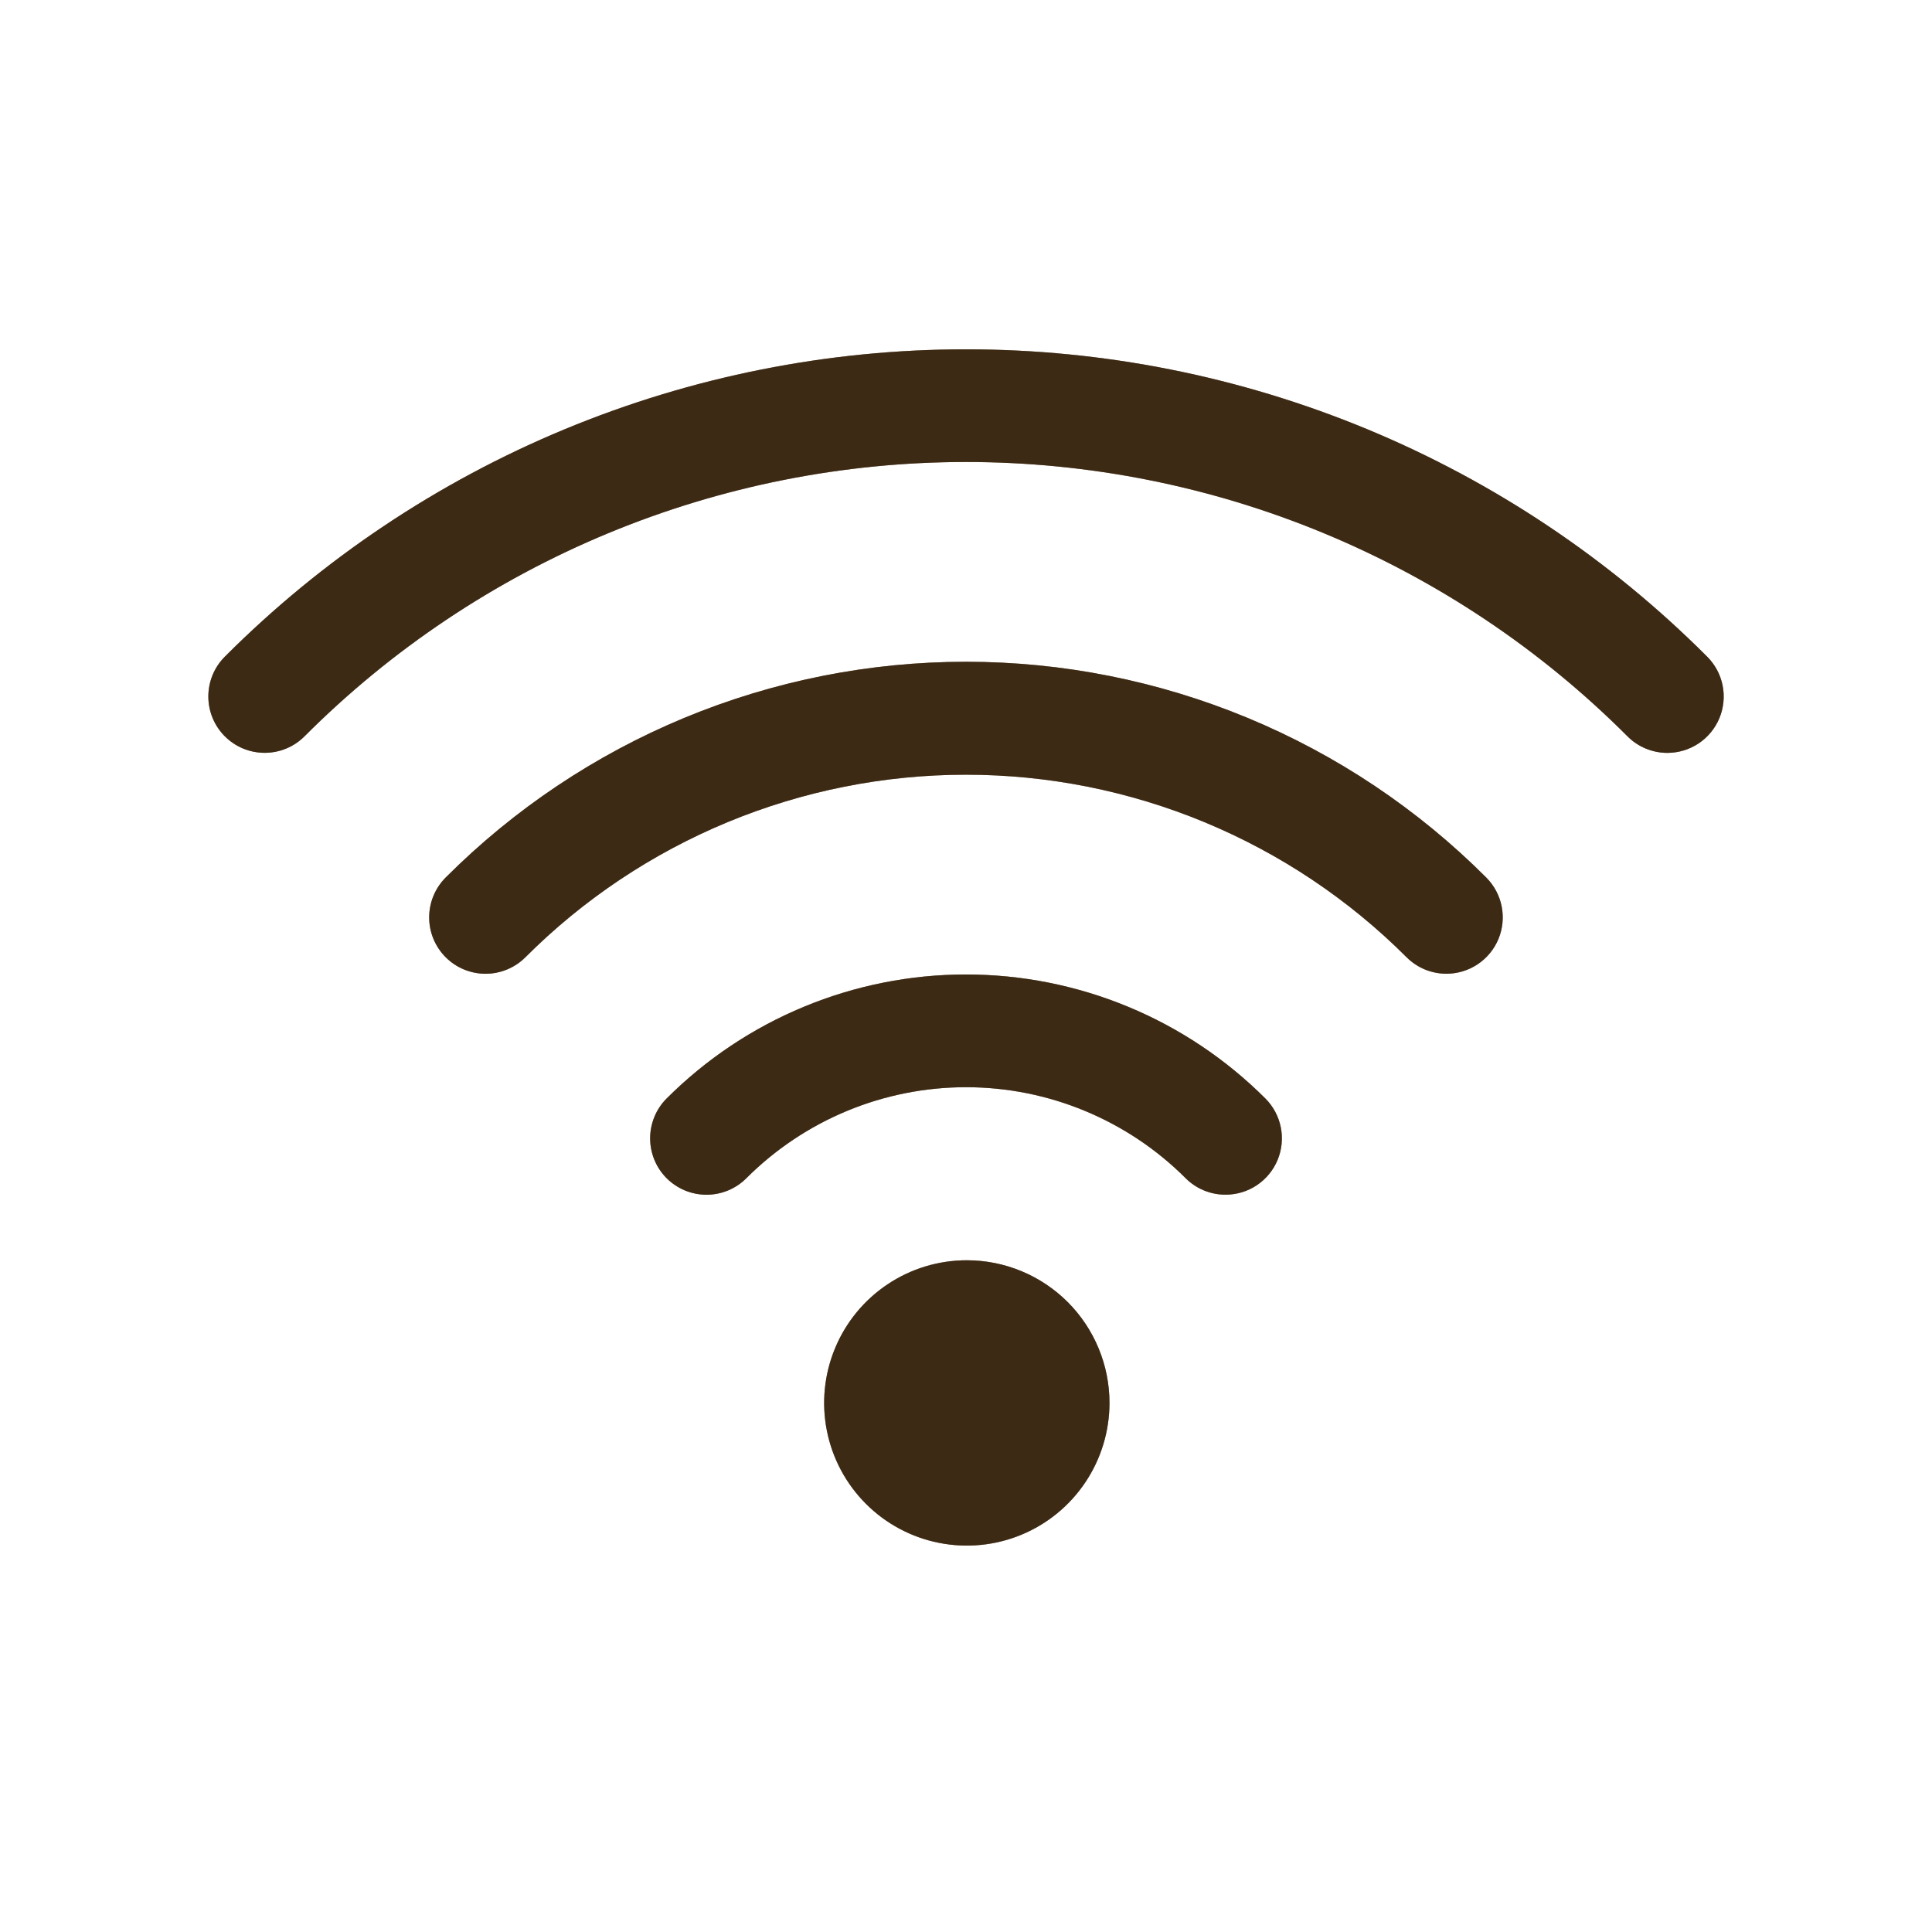 <?xml version="1.0" encoding="UTF-8"?> <svg xmlns="http://www.w3.org/2000/svg" width="64" height="64" viewBox="0 0 64 64" fill="none"><path d="M55.232 24.94C54.987 24.94 54.744 24.891 54.517 24.797C54.29 24.703 54.085 24.565 53.912 24.391C51.036 21.51 47.62 19.225 43.861 17.666C40.101 16.107 36.07 15.304 32 15.304C27.93 15.304 23.899 16.107 20.14 17.666C16.38 19.225 12.964 21.51 10.088 24.391C9.915 24.564 9.71 24.702 9.483 24.796C9.257 24.89 9.014 24.938 8.769 24.938C8.524 24.938 8.281 24.89 8.055 24.797C7.829 24.703 7.623 24.566 7.449 24.392C7.276 24.219 7.138 24.014 7.044 23.787C6.95 23.561 6.902 23.318 6.902 23.073C6.902 22.828 6.95 22.585 7.043 22.359C7.137 22.132 7.274 21.927 7.448 21.753C10.67 18.526 14.497 15.965 18.71 14.218C22.923 12.471 27.439 11.572 32 11.572C36.561 11.572 41.077 12.471 45.29 14.218C49.503 15.965 53.33 18.526 56.552 21.753C56.814 22.014 56.992 22.347 57.064 22.709C57.136 23.071 57.099 23.447 56.958 23.788C56.816 24.129 56.577 24.421 56.27 24.626C55.962 24.831 55.601 24.94 55.232 24.94ZM47.916 32.256C47.671 32.256 47.428 32.208 47.201 32.115C46.975 32.021 46.769 31.884 46.595 31.71C44.679 29.793 42.404 28.273 39.899 27.235C37.395 26.198 34.711 25.663 32 25.663C29.289 25.663 26.605 26.198 24.101 27.235C21.597 28.273 19.321 29.793 17.405 31.71C17.055 32.06 16.579 32.257 16.084 32.257C15.589 32.257 15.114 32.06 14.764 31.71C14.414 31.36 14.217 30.885 14.217 30.39C14.217 29.895 14.414 29.42 14.764 29.069C17.026 26.804 19.712 25.006 22.669 23.78C25.627 22.554 28.797 21.922 31.998 21.922C35.2 21.922 38.37 22.554 41.327 23.78C44.284 25.006 46.971 26.804 49.233 29.069C49.494 29.33 49.672 29.663 49.744 30.024C49.816 30.386 49.78 30.762 49.639 31.103C49.498 31.444 49.259 31.735 48.952 31.941C48.645 32.146 48.285 32.256 47.916 32.256ZM40.596 39.575C40.351 39.576 40.108 39.528 39.882 39.434C39.655 39.341 39.449 39.203 39.276 39.03C38.321 38.074 37.186 37.316 35.938 36.799C34.689 36.281 33.351 36.015 32 36.015C30.649 36.015 29.311 36.281 28.062 36.799C26.814 37.316 25.68 38.074 24.724 39.03C24.551 39.203 24.345 39.341 24.118 39.435C23.892 39.529 23.649 39.577 23.404 39.577C23.159 39.577 22.916 39.529 22.689 39.435C22.463 39.341 22.257 39.203 22.083 39.03C21.91 38.856 21.772 38.651 21.679 38.424C21.585 38.197 21.537 37.955 21.537 37.709C21.537 37.464 21.585 37.221 21.679 36.995C21.772 36.768 21.91 36.562 22.083 36.389C23.386 35.087 24.931 34.053 26.633 33.349C28.335 32.644 30.158 32.281 32 32.281C33.842 32.281 35.666 32.644 37.367 33.349C39.069 34.053 40.614 35.087 41.917 36.389C42.178 36.65 42.356 36.983 42.428 37.345C42.5 37.707 42.463 38.083 42.322 38.424C42.181 38.765 41.941 39.056 41.634 39.262C41.327 39.467 40.966 39.576 40.596 39.575ZM36.753 46.474C36.753 47.409 36.476 48.322 35.956 49.1C35.437 49.877 34.699 50.483 33.836 50.84C32.972 51.198 32.022 51.291 31.105 51.109C30.188 50.927 29.346 50.477 28.685 49.816C28.024 49.155 27.574 48.313 27.392 47.396C27.209 46.479 27.303 45.529 27.661 44.666C28.018 43.802 28.624 43.064 29.401 42.545C30.179 42.025 31.092 41.748 32.027 41.748C32.648 41.748 33.262 41.87 33.836 42.108C34.409 42.345 34.93 42.694 35.369 43.132C35.807 43.571 36.156 44.092 36.393 44.666C36.631 45.239 36.753 45.853 36.753 46.474Z" fill="#946633"></path><path d="M55.232 24.94C54.987 24.94 54.744 24.891 54.517 24.797C54.29 24.703 54.085 24.565 53.912 24.391C51.036 21.51 47.62 19.225 43.861 17.666C40.101 16.107 36.07 15.304 32 15.304C27.93 15.304 23.899 16.107 20.14 17.666C16.38 19.225 12.964 21.51 10.088 24.391C9.915 24.564 9.71 24.702 9.483 24.796C9.257 24.89 9.014 24.938 8.769 24.938C8.524 24.938 8.281 24.89 8.055 24.797C7.829 24.703 7.623 24.566 7.449 24.392C7.276 24.219 7.138 24.014 7.044 23.787C6.95 23.561 6.902 23.318 6.902 23.073C6.902 22.828 6.95 22.585 7.043 22.359C7.137 22.132 7.274 21.927 7.448 21.753C10.67 18.526 14.497 15.965 18.71 14.218C22.923 12.471 27.439 11.572 32 11.572C36.561 11.572 41.077 12.471 45.29 14.218C49.503 15.965 53.33 18.526 56.552 21.753C56.814 22.014 56.992 22.347 57.064 22.709C57.136 23.071 57.099 23.447 56.958 23.788C56.816 24.129 56.577 24.421 56.27 24.626C55.962 24.831 55.601 24.94 55.232 24.94ZM47.916 32.256C47.671 32.256 47.428 32.208 47.201 32.115C46.975 32.021 46.769 31.884 46.595 31.71C44.679 29.793 42.404 28.273 39.899 27.235C37.395 26.198 34.711 25.663 32 25.663C29.289 25.663 26.605 26.198 24.101 27.235C21.597 28.273 19.321 29.793 17.405 31.71C17.055 32.06 16.579 32.257 16.084 32.257C15.589 32.257 15.114 32.06 14.764 31.71C14.414 31.36 14.217 30.885 14.217 30.39C14.217 29.895 14.414 29.42 14.764 29.069C17.026 26.804 19.712 25.006 22.669 23.78C25.627 22.554 28.797 21.922 31.998 21.922C35.2 21.922 38.37 22.554 41.327 23.78C44.284 25.006 46.971 26.804 49.233 29.069C49.494 29.33 49.672 29.663 49.744 30.024C49.816 30.386 49.78 30.762 49.639 31.103C49.498 31.444 49.259 31.735 48.952 31.941C48.645 32.146 48.285 32.256 47.916 32.256ZM40.596 39.575C40.351 39.576 40.108 39.528 39.882 39.434C39.655 39.341 39.449 39.203 39.276 39.03C38.321 38.074 37.186 37.316 35.938 36.799C34.689 36.281 33.351 36.015 32 36.015C30.649 36.015 29.311 36.281 28.062 36.799C26.814 37.316 25.68 38.074 24.724 39.03C24.551 39.203 24.345 39.341 24.118 39.435C23.892 39.529 23.649 39.577 23.404 39.577C23.159 39.577 22.916 39.529 22.689 39.435C22.463 39.341 22.257 39.203 22.083 39.03C21.91 38.856 21.772 38.651 21.679 38.424C21.585 38.197 21.537 37.955 21.537 37.709C21.537 37.464 21.585 37.221 21.679 36.995C21.772 36.768 21.91 36.562 22.083 36.389C23.386 35.087 24.931 34.053 26.633 33.349C28.335 32.644 30.158 32.281 32 32.281C33.842 32.281 35.666 32.644 37.367 33.349C39.069 34.053 40.614 35.087 41.917 36.389C42.178 36.65 42.356 36.983 42.428 37.345C42.5 37.707 42.463 38.083 42.322 38.424C42.181 38.765 41.941 39.056 41.634 39.262C41.327 39.467 40.966 39.576 40.596 39.575ZM36.753 46.474C36.753 47.409 36.476 48.322 35.956 49.1C35.437 49.877 34.699 50.483 33.836 50.84C32.972 51.198 32.022 51.291 31.105 51.109C30.188 50.927 29.346 50.477 28.685 49.816C28.024 49.155 27.574 48.313 27.392 47.396C27.209 46.479 27.303 45.529 27.661 44.666C28.018 43.802 28.624 43.064 29.401 42.545C30.179 42.025 31.092 41.748 32.027 41.748C32.648 41.748 33.262 41.87 33.836 42.108C34.409 42.345 34.93 42.694 35.369 43.132C35.807 43.571 36.156 44.092 36.393 44.666C36.631 45.239 36.753 45.853 36.753 46.474Z" fill="black" fill-opacity="0.2"></path><path d="M55.232 24.94C54.987 24.94 54.744 24.891 54.517 24.797C54.29 24.703 54.085 24.565 53.912 24.391C51.036 21.51 47.62 19.225 43.861 17.666C40.101 16.107 36.07 15.304 32 15.304C27.93 15.304 23.899 16.107 20.14 17.666C16.38 19.225 12.964 21.51 10.088 24.391C9.915 24.564 9.71 24.702 9.483 24.796C9.257 24.89 9.014 24.938 8.769 24.938C8.524 24.938 8.281 24.89 8.055 24.797C7.829 24.703 7.623 24.566 7.449 24.392C7.276 24.219 7.138 24.014 7.044 23.787C6.95 23.561 6.902 23.318 6.902 23.073C6.902 22.828 6.95 22.585 7.043 22.359C7.137 22.132 7.274 21.927 7.448 21.753C10.67 18.526 14.497 15.965 18.71 14.218C22.923 12.471 27.439 11.572 32 11.572C36.561 11.572 41.077 12.471 45.29 14.218C49.503 15.965 53.33 18.526 56.552 21.753C56.814 22.014 56.992 22.347 57.064 22.709C57.136 23.071 57.099 23.447 56.958 23.788C56.816 24.129 56.577 24.421 56.27 24.626C55.962 24.831 55.601 24.94 55.232 24.94ZM47.916 32.256C47.671 32.256 47.428 32.208 47.201 32.115C46.975 32.021 46.769 31.884 46.595 31.71C44.679 29.793 42.404 28.273 39.899 27.235C37.395 26.198 34.711 25.663 32 25.663C29.289 25.663 26.605 26.198 24.101 27.235C21.597 28.273 19.321 29.793 17.405 31.71C17.055 32.06 16.579 32.257 16.084 32.257C15.589 32.257 15.114 32.06 14.764 31.71C14.414 31.36 14.217 30.885 14.217 30.39C14.217 29.895 14.414 29.42 14.764 29.069C17.026 26.804 19.712 25.006 22.669 23.78C25.627 22.554 28.797 21.922 31.998 21.922C35.2 21.922 38.37 22.554 41.327 23.78C44.284 25.006 46.971 26.804 49.233 29.069C49.494 29.33 49.672 29.663 49.744 30.024C49.816 30.386 49.78 30.762 49.639 31.103C49.498 31.444 49.259 31.735 48.952 31.941C48.645 32.146 48.285 32.256 47.916 32.256ZM40.596 39.575C40.351 39.576 40.108 39.528 39.882 39.434C39.655 39.341 39.449 39.203 39.276 39.03C38.321 38.074 37.186 37.316 35.938 36.799C34.689 36.281 33.351 36.015 32 36.015C30.649 36.015 29.311 36.281 28.062 36.799C26.814 37.316 25.68 38.074 24.724 39.03C24.551 39.203 24.345 39.341 24.118 39.435C23.892 39.529 23.649 39.577 23.404 39.577C23.159 39.577 22.916 39.529 22.689 39.435C22.463 39.341 22.257 39.203 22.083 39.03C21.91 38.856 21.772 38.651 21.679 38.424C21.585 38.197 21.537 37.955 21.537 37.709C21.537 37.464 21.585 37.221 21.679 36.995C21.772 36.768 21.91 36.562 22.083 36.389C23.386 35.087 24.931 34.053 26.633 33.349C28.335 32.644 30.158 32.281 32 32.281C33.842 32.281 35.666 32.644 37.367 33.349C39.069 34.053 40.614 35.087 41.917 36.389C42.178 36.65 42.356 36.983 42.428 37.345C42.5 37.707 42.463 38.083 42.322 38.424C42.181 38.765 41.941 39.056 41.634 39.262C41.327 39.467 40.966 39.576 40.596 39.575ZM36.753 46.474C36.753 47.409 36.476 48.322 35.956 49.1C35.437 49.877 34.699 50.483 33.836 50.84C32.972 51.198 32.022 51.291 31.105 51.109C30.188 50.927 29.346 50.477 28.685 49.816C28.024 49.155 27.574 48.313 27.392 47.396C27.209 46.479 27.303 45.529 27.661 44.666C28.018 43.802 28.624 43.064 29.401 42.545C30.179 42.025 31.092 41.748 32.027 41.748C32.648 41.748 33.262 41.87 33.836 42.108C34.409 42.345 34.93 42.694 35.369 43.132C35.807 43.571 36.156 44.092 36.393 44.666C36.631 45.239 36.753 45.853 36.753 46.474Z" fill="black" fill-opacity="0.2"></path><path d="M55.232 24.94C54.987 24.94 54.744 24.891 54.517 24.797C54.29 24.703 54.085 24.565 53.912 24.391C51.036 21.51 47.62 19.225 43.861 17.666C40.101 16.107 36.07 15.304 32 15.304C27.93 15.304 23.899 16.107 20.14 17.666C16.38 19.225 12.964 21.51 10.088 24.391C9.915 24.564 9.71 24.702 9.483 24.796C9.257 24.89 9.014 24.938 8.769 24.938C8.524 24.938 8.281 24.89 8.055 24.797C7.829 24.703 7.623 24.566 7.449 24.392C7.276 24.219 7.138 24.014 7.044 23.787C6.95 23.561 6.902 23.318 6.902 23.073C6.902 22.828 6.95 22.585 7.043 22.359C7.137 22.132 7.274 21.927 7.448 21.753C10.67 18.526 14.497 15.965 18.71 14.218C22.923 12.471 27.439 11.572 32 11.572C36.561 11.572 41.077 12.471 45.29 14.218C49.503 15.965 53.33 18.526 56.552 21.753C56.814 22.014 56.992 22.347 57.064 22.709C57.136 23.071 57.099 23.447 56.958 23.788C56.816 24.129 56.577 24.421 56.27 24.626C55.962 24.831 55.601 24.94 55.232 24.94ZM47.916 32.256C47.671 32.256 47.428 32.208 47.201 32.115C46.975 32.021 46.769 31.884 46.595 31.71C44.679 29.793 42.404 28.273 39.899 27.235C37.395 26.198 34.711 25.663 32 25.663C29.289 25.663 26.605 26.198 24.101 27.235C21.597 28.273 19.321 29.793 17.405 31.71C17.055 32.06 16.579 32.257 16.084 32.257C15.589 32.257 15.114 32.06 14.764 31.71C14.414 31.36 14.217 30.885 14.217 30.39C14.217 29.895 14.414 29.42 14.764 29.069C17.026 26.804 19.712 25.006 22.669 23.78C25.627 22.554 28.797 21.922 31.998 21.922C35.2 21.922 38.37 22.554 41.327 23.78C44.284 25.006 46.971 26.804 49.233 29.069C49.494 29.33 49.672 29.663 49.744 30.024C49.816 30.386 49.78 30.762 49.639 31.103C49.498 31.444 49.259 31.735 48.952 31.941C48.645 32.146 48.285 32.256 47.916 32.256ZM40.596 39.575C40.351 39.576 40.108 39.528 39.882 39.434C39.655 39.341 39.449 39.203 39.276 39.03C38.321 38.074 37.186 37.316 35.938 36.799C34.689 36.281 33.351 36.015 32 36.015C30.649 36.015 29.311 36.281 28.062 36.799C26.814 37.316 25.68 38.074 24.724 39.03C24.551 39.203 24.345 39.341 24.118 39.435C23.892 39.529 23.649 39.577 23.404 39.577C23.159 39.577 22.916 39.529 22.689 39.435C22.463 39.341 22.257 39.203 22.083 39.03C21.91 38.856 21.772 38.651 21.679 38.424C21.585 38.197 21.537 37.955 21.537 37.709C21.537 37.464 21.585 37.221 21.679 36.995C21.772 36.768 21.91 36.562 22.083 36.389C23.386 35.087 24.931 34.053 26.633 33.349C28.335 32.644 30.158 32.281 32 32.281C33.842 32.281 35.666 32.644 37.367 33.349C39.069 34.053 40.614 35.087 41.917 36.389C42.178 36.65 42.356 36.983 42.428 37.345C42.5 37.707 42.463 38.083 42.322 38.424C42.181 38.765 41.941 39.056 41.634 39.262C41.327 39.467 40.966 39.576 40.596 39.575ZM36.753 46.474C36.753 47.409 36.476 48.322 35.956 49.1C35.437 49.877 34.699 50.483 33.836 50.84C32.972 51.198 32.022 51.291 31.105 51.109C30.188 50.927 29.346 50.477 28.685 49.816C28.024 49.155 27.574 48.313 27.392 47.396C27.209 46.479 27.303 45.529 27.661 44.666C28.018 43.802 28.624 43.064 29.401 42.545C30.179 42.025 31.092 41.748 32.027 41.748C32.648 41.748 33.262 41.87 33.836 42.108C34.409 42.345 34.93 42.694 35.369 43.132C35.807 43.571 36.156 44.092 36.393 44.666C36.631 45.239 36.753 45.853 36.753 46.474Z" fill="black" fill-opacity="0.2"></path><path d="M55.232 24.94C54.987 24.94 54.744 24.891 54.517 24.797C54.29 24.703 54.085 24.565 53.912 24.391C51.036 21.51 47.62 19.225 43.861 17.666C40.101 16.107 36.07 15.304 32 15.304C27.93 15.304 23.899 16.107 20.14 17.666C16.38 19.225 12.964 21.51 10.088 24.391C9.915 24.564 9.71 24.702 9.483 24.796C9.257 24.89 9.014 24.938 8.769 24.938C8.524 24.938 8.281 24.89 8.055 24.797C7.829 24.703 7.623 24.566 7.449 24.392C7.276 24.219 7.138 24.014 7.044 23.787C6.95 23.561 6.902 23.318 6.902 23.073C6.902 22.828 6.95 22.585 7.043 22.359C7.137 22.132 7.274 21.927 7.448 21.753C10.67 18.526 14.497 15.965 18.71 14.218C22.923 12.471 27.439 11.572 32 11.572C36.561 11.572 41.077 12.471 45.29 14.218C49.503 15.965 53.33 18.526 56.552 21.753C56.814 22.014 56.992 22.347 57.064 22.709C57.136 23.071 57.099 23.447 56.958 23.788C56.816 24.129 56.577 24.421 56.27 24.626C55.962 24.831 55.601 24.94 55.232 24.94ZM47.916 32.256C47.671 32.256 47.428 32.208 47.201 32.115C46.975 32.021 46.769 31.884 46.595 31.71C44.679 29.793 42.404 28.273 39.899 27.235C37.395 26.198 34.711 25.663 32 25.663C29.289 25.663 26.605 26.198 24.101 27.235C21.597 28.273 19.321 29.793 17.405 31.71C17.055 32.06 16.579 32.257 16.084 32.257C15.589 32.257 15.114 32.06 14.764 31.71C14.414 31.36 14.217 30.885 14.217 30.39C14.217 29.895 14.414 29.42 14.764 29.069C17.026 26.804 19.712 25.006 22.669 23.78C25.627 22.554 28.797 21.922 31.998 21.922C35.2 21.922 38.37 22.554 41.327 23.78C44.284 25.006 46.971 26.804 49.233 29.069C49.494 29.33 49.672 29.663 49.744 30.024C49.816 30.386 49.78 30.762 49.639 31.103C49.498 31.444 49.259 31.735 48.952 31.941C48.645 32.146 48.285 32.256 47.916 32.256ZM40.596 39.575C40.351 39.576 40.108 39.528 39.882 39.434C39.655 39.341 39.449 39.203 39.276 39.03C38.321 38.074 37.186 37.316 35.938 36.799C34.689 36.281 33.351 36.015 32 36.015C30.649 36.015 29.311 36.281 28.062 36.799C26.814 37.316 25.68 38.074 24.724 39.03C24.551 39.203 24.345 39.341 24.118 39.435C23.892 39.529 23.649 39.577 23.404 39.577C23.159 39.577 22.916 39.529 22.689 39.435C22.463 39.341 22.257 39.203 22.083 39.03C21.91 38.856 21.772 38.651 21.679 38.424C21.585 38.197 21.537 37.955 21.537 37.709C21.537 37.464 21.585 37.221 21.679 36.995C21.772 36.768 21.91 36.562 22.083 36.389C23.386 35.087 24.931 34.053 26.633 33.349C28.335 32.644 30.158 32.281 32 32.281C33.842 32.281 35.666 32.644 37.367 33.349C39.069 34.053 40.614 35.087 41.917 36.389C42.178 36.65 42.356 36.983 42.428 37.345C42.5 37.707 42.463 38.083 42.322 38.424C42.181 38.765 41.941 39.056 41.634 39.262C41.327 39.467 40.966 39.576 40.596 39.575ZM36.753 46.474C36.753 47.409 36.476 48.322 35.956 49.1C35.437 49.877 34.699 50.483 33.836 50.84C32.972 51.198 32.022 51.291 31.105 51.109C30.188 50.927 29.346 50.477 28.685 49.816C28.024 49.155 27.574 48.313 27.392 47.396C27.209 46.479 27.303 45.529 27.661 44.666C28.018 43.802 28.624 43.064 29.401 42.545C30.179 42.025 31.092 41.748 32.027 41.748C32.648 41.748 33.262 41.87 33.836 42.108C34.409 42.345 34.93 42.694 35.369 43.132C35.807 43.571 36.156 44.092 36.393 44.666C36.631 45.239 36.753 45.853 36.753 46.474Z" fill="black" fill-opacity="0.2"></path></svg> 